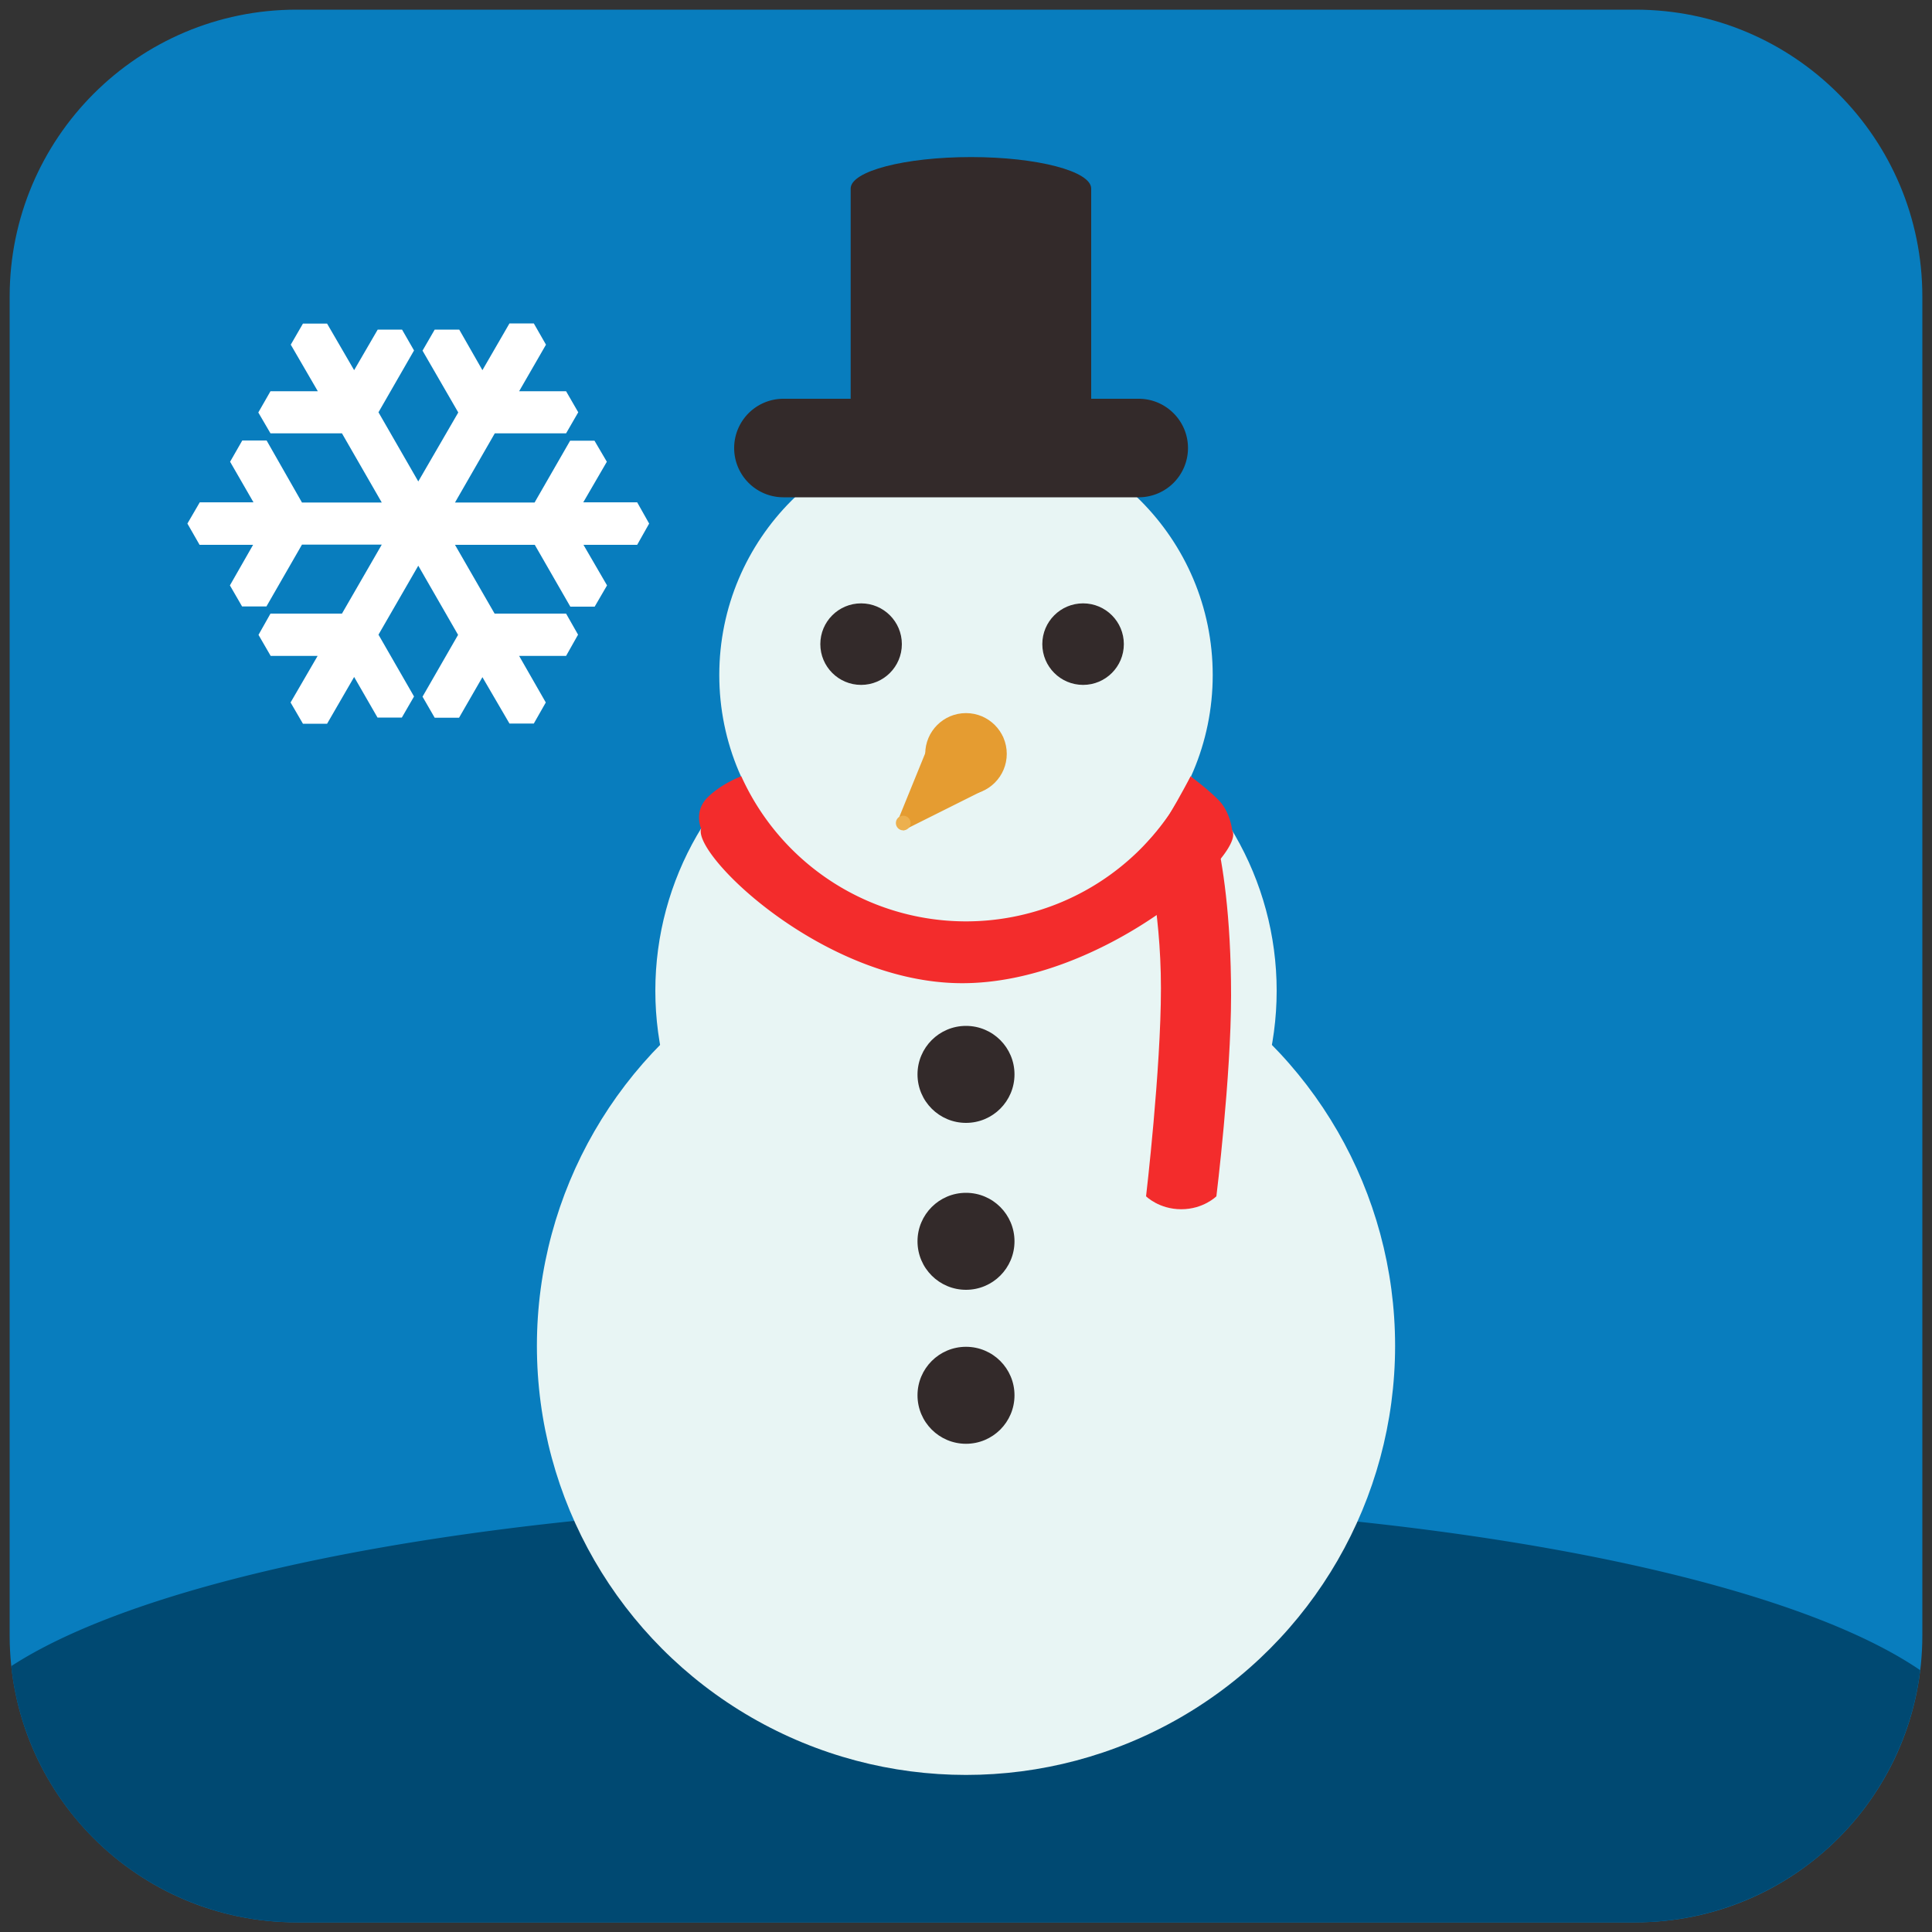 <svg viewBox="0 0 1000 1000" xmlns="http://www.w3.org/2000/svg" fill-rule="evenodd" clip-rule="evenodd" stroke-linejoin="round" stroke-miterlimit="2">
  <rect x="0" y="0" width="1000" height="1000" fill="#333333" stroke="none"/>
  <path d="M995 153.5C995 71.5 928.5 5 846.5 5h-693C71.5 5 5 71.5 5 153.5v693C5 928.5 71.5 995 153.5 995h693c82 0 148.5-66.5 148.5-148.5v-693z" fill="#087dbe"/>
  <path d="M5.8 862.4c76.7-49.9 268.4-85.2 492.5-85.2 227.3 0 421.2 36.4 495.6 87.3A148.6 148.6 0 01846.5 995h-693A148.6 148.6 0 015.8 862.4z" fill="#004972"/>
  <circle cx="500" cy="512.8" r="160.8" fill="#e8f5f4"/>
  <circle cx="500" cy="349.4" r="127.7" fill="#e8f5f4"/>
  <circle cx="500" cy="696.6" r="222.1" fill="#e8f5f4"/>
  <path d="M616.3 401.8a127.6 127.6 0 01-232.6 0s-10.7 3.9-18 11.5c-6.6 7.2-2.8 15.6-2.8 15.6-4.5 13.4 63 79.6 134.5 80 73.4.4 147.8-66.7 140.4-79 0 0-1-9.9-7.3-16-5.7-5.8-14.2-12-14.2-12z" fill="#f32c2c" fill-rule="nonzero"/>
  <path d="M629.6 619.2s-6.7 6.7-18.2 6.7-18.2-6.7-18.2-6.7 7.7-65.6 7.7-107.7c0-42.1-8.5-74-8.5-74s7.8-8 12.6-15.5c5.6-9.4 11.3-20.2 11.3-20.2s10.2 18.9 13.3 31.7c3 12.7 7.6 39.7 7.6 81.8 0 42.1-7.6 103.9-7.6 103.9z" fill="#f32c2c" fill-rule="nonzero"/>
  <circle cx="560.6" cy="333.4" r="21.1" fill="#332a2a"/>
  <circle cx="500" cy="556.1" r="25.1" fill="#332a2a"/>
  <circle cx="500" cy="642.5" r="25.1" fill="#332a2a"/>
  <circle cx="500" cy="722.2" r="25.1" fill="#332a2a"/>
  <circle cx="500" cy="390.2" r="21.1" fill="#e59c31"/>
  <path d="M482.1 382L465 424l2.6 5.8 40.8-20.4 10.9-28.1-37 .6z" fill="#e59c31" fill-rule="nonzero"/>
  <circle cx="467.5" cy="426" r="3.8" fill="#edb04e"/>
  <g fill="#332a2a" fill-rule="nonzero">
    <path d="M614.9 232a25.5 25.5 0 01-25.5 25.4H405.5a25.5 25.5 0 110-51h183.9c14 0 25.5 11.4 25.5 25.5z"/>
    <path d="M502.6 232c-34.4 0-62.3-7.4-62.3-16.5V97.6c0-9 27.9-16.3 62.3-16.3 34.3 0 62.2 7.3 62.2 16.3v118c0 9-27.9 16.3-62.2 16.3z"/>
  </g>
  <circle cx="445.7" cy="333.4" r="21.1" fill="#332a2a"/>
  <path d="M336 271l-6.2-11h-27.9l12.2-21-6.4-10.9h-12.6l-18.4 32h-41.2l20.6-35.8H293l6.3-10.9-6.3-10.9h-24.3l13.9-24.1-6.3-11h-12.6l-14 24.2-12-21H225l-6.3 10.9 18.5 32-20.7 35.7-20.6-35.8 18.4-32-6.2-10.8h-12.6l-12.2 21-14-24.1h-12.5l-6.3 10.9 14 24.1H140l-6.3 11 6.3 10.8H177l20.6 35.8h-41.3L138 228h-12.6l-6.3 11 12.1 21h-27.8L97 271l6.3 11H131L119 303l6.3 10.9h12.6l18.4-32h41.3L177 317.6h-37l-6.2 11 6.3 10.9h24.3l-14 24.1 6.4 11h12.5l14-24.2 12.1 21H208l6.3-10.9-18.4-32 20.6-35.7 20.6 35.8-18.4 32 6.3 10.9h12.6l12.1-21 14 24h12.6l6.2-10.9-13.8-24.1H293l6.2-11-6.2-10.9h-37L235.5 282h41.3l18.4 32h12.6l6.4-11-12.2-21h27.8L336 271z" fill="#fff"/>
</svg>
